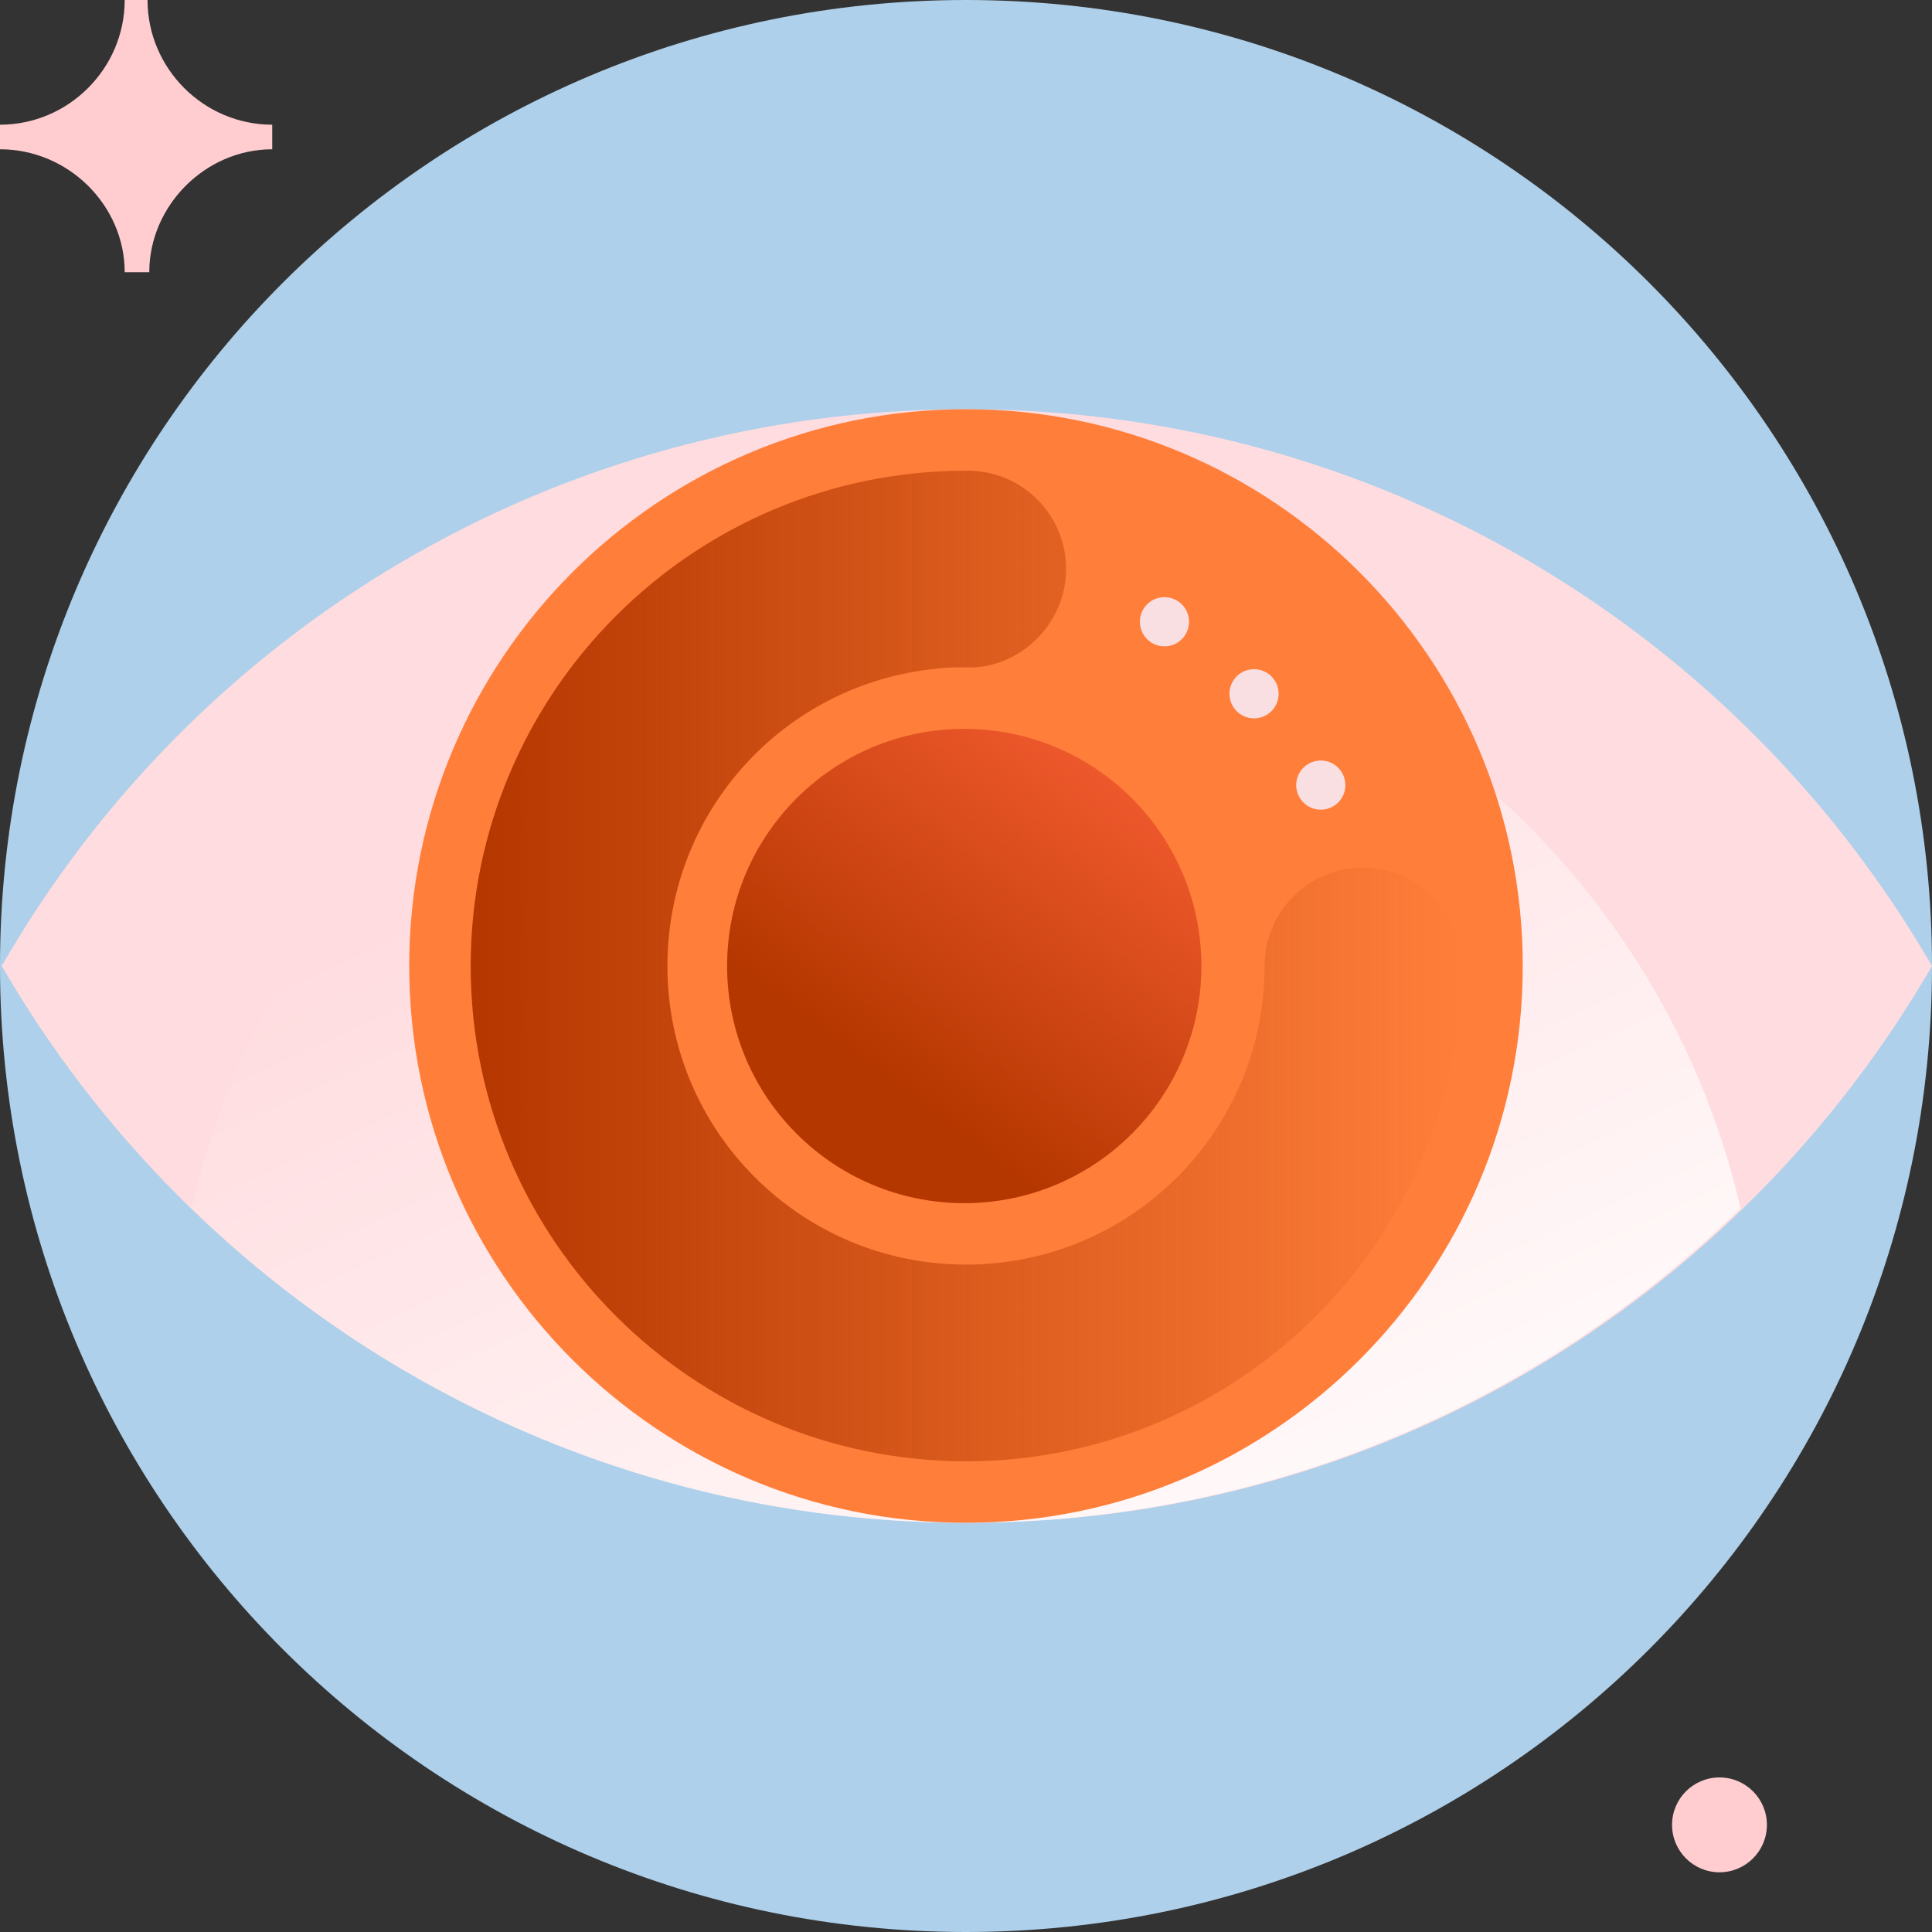 <svg width="108" height="108" viewBox="0 0 108 108" fill="none" xmlns="http://www.w3.org/2000/svg">
<rect x="0" y="0" width="108" height="108" fill="#333333" stroke="none"/>
<g clip-path="url(#clip0_2799_32966)">
<path d="M108 54C108 83.847 83.847 108 54 108C24.153 108 0 83.847 0 54C0 24.153 24.153 0 54 0C83.847 0 108 24.153 108 54Z" fill="#AED0EA"/>
<path d="M54.001 22.876C30.928 22.876 10.8 35.345 0.099 54C10.899 72.654 31.026 85.124 54.099 85.124C77.171 85.124 97.2 72.654 108 54C97.2 35.345 77.073 22.876 54.001 22.876Z" fill="#FFDCDF"/>
<path d="M54 85.124C70.789 85.124 86.106 78.447 97.299 67.549C92.782 47.913 75.109 33.087 54 33.087C32.891 33.087 15.219 47.815 10.702 67.549C21.895 78.447 37.211 85.124 54 85.124Z" fill="url(#paint0_linear_2799_32966)"/>
<path d="M15.218 8.345V6.971C11.389 6.971 8.247 3.829 8.247 0H6.971C6.971 3.829 3.829 6.971 0 6.971V8.345C3.829 8.345 6.971 11.487 6.971 15.218H8.345C8.345 11.487 11.487 8.345 15.218 8.345Z" fill="#FFCDD0"/>
<path d="M96.12 104.662C97.584 104.662 98.771 103.475 98.771 102.011C98.771 100.547 97.584 99.36 96.12 99.36C94.656 99.36 93.469 100.547 93.469 102.011C93.469 103.475 94.656 104.662 96.12 104.662Z" fill="#FFCDD0"/>
<path d="M85.123 54C85.123 71.182 71.181 85.124 54 85.124C36.818 85.124 22.876 71.182 22.876 54C22.876 36.818 36.818 22.876 54 22.876C71.181 22.876 85.123 36.818 85.123 54Z" fill="#FF7E3A"/>
<path d="M53.902 67.255C61.222 67.255 67.157 61.32 67.157 54C67.157 46.68 61.222 40.745 53.902 40.745C46.582 40.745 40.648 46.68 40.648 54C40.648 61.32 46.582 67.255 53.902 67.255Z" fill="#F65D32"/>
<path d="M53.902 67.255C61.222 67.255 67.157 61.32 67.157 54C67.157 46.68 61.222 40.745 53.902 40.745C46.582 40.745 40.648 46.68 40.648 54C40.648 61.32 46.582 67.255 53.902 67.255Z" fill="url(#paint1_linear_2799_32966)"/>
<path d="M76.189 48.502C73.145 48.502 70.691 50.956 70.691 54C70.691 63.229 63.229 70.691 54 70.691C44.771 70.691 37.309 63.229 37.309 54C37.309 45.066 44.28 37.702 53.312 37.309H54.491C57.338 37.113 59.596 34.658 59.596 31.811C59.596 28.767 57.142 26.313 54.098 26.313H54C38.683 26.313 26.312 38.782 26.312 54C26.312 69.316 38.782 81.687 54 81.687C69.316 81.687 81.687 69.218 81.687 54C81.687 50.956 79.233 48.502 76.189 48.502Z" fill="url(#paint2_linear_2799_32966)"/>
<path d="M65.094 36.131C65.853 36.131 66.469 35.516 66.469 34.756C66.469 33.997 65.853 33.382 65.094 33.382C64.335 33.382 63.72 33.997 63.72 34.756C63.72 35.516 64.335 36.131 65.094 36.131Z" fill="#F9DFE2"/>
<path d="M70.102 40.156C70.861 40.156 71.477 39.541 71.477 38.782C71.477 38.023 70.861 37.407 70.102 37.407C69.343 37.407 68.728 38.023 68.728 38.782C68.728 39.541 69.343 40.156 70.102 40.156Z" fill="#F9DFE2"/>
<path d="M73.832 45.262C74.592 45.262 75.207 44.646 75.207 43.887C75.207 43.128 74.592 42.513 73.832 42.513C73.073 42.513 72.458 43.128 72.458 43.887C72.458 44.646 73.073 45.262 73.832 45.262Z" fill="#F9DFE2"/>
</g>
<defs>
<linearGradient id="paint0_linear_2799_32966" x1="42.767" y1="42.069" x2="68.272" y2="97.512" gradientUnits="userSpaceOnUse">
<stop stop-color="white" stop-opacity="0"/>
<stop offset="1" stop-color="white"/>
</linearGradient>
<linearGradient id="paint1_linear_2799_32966" x1="49.33" y1="60.116" x2="63.746" y2="40.988" gradientUnits="userSpaceOnUse">
<stop stop-color="#B53700"/>
<stop offset="1" stop-color="#B53700" stop-opacity="0"/>
</linearGradient>
<linearGradient id="paint2_linear_2799_32966" x1="26.267" y1="54.001" x2="81.732" y2="54.001" gradientUnits="userSpaceOnUse">
<stop stop-color="#B53700"/>
<stop offset="1" stop-color="#B53700" stop-opacity="0"/>
</linearGradient>
<clipPath id="clip0_2799_32966">
<rect width="108" height="108" fill="white"/>
</clipPath>
</defs>
</svg>
